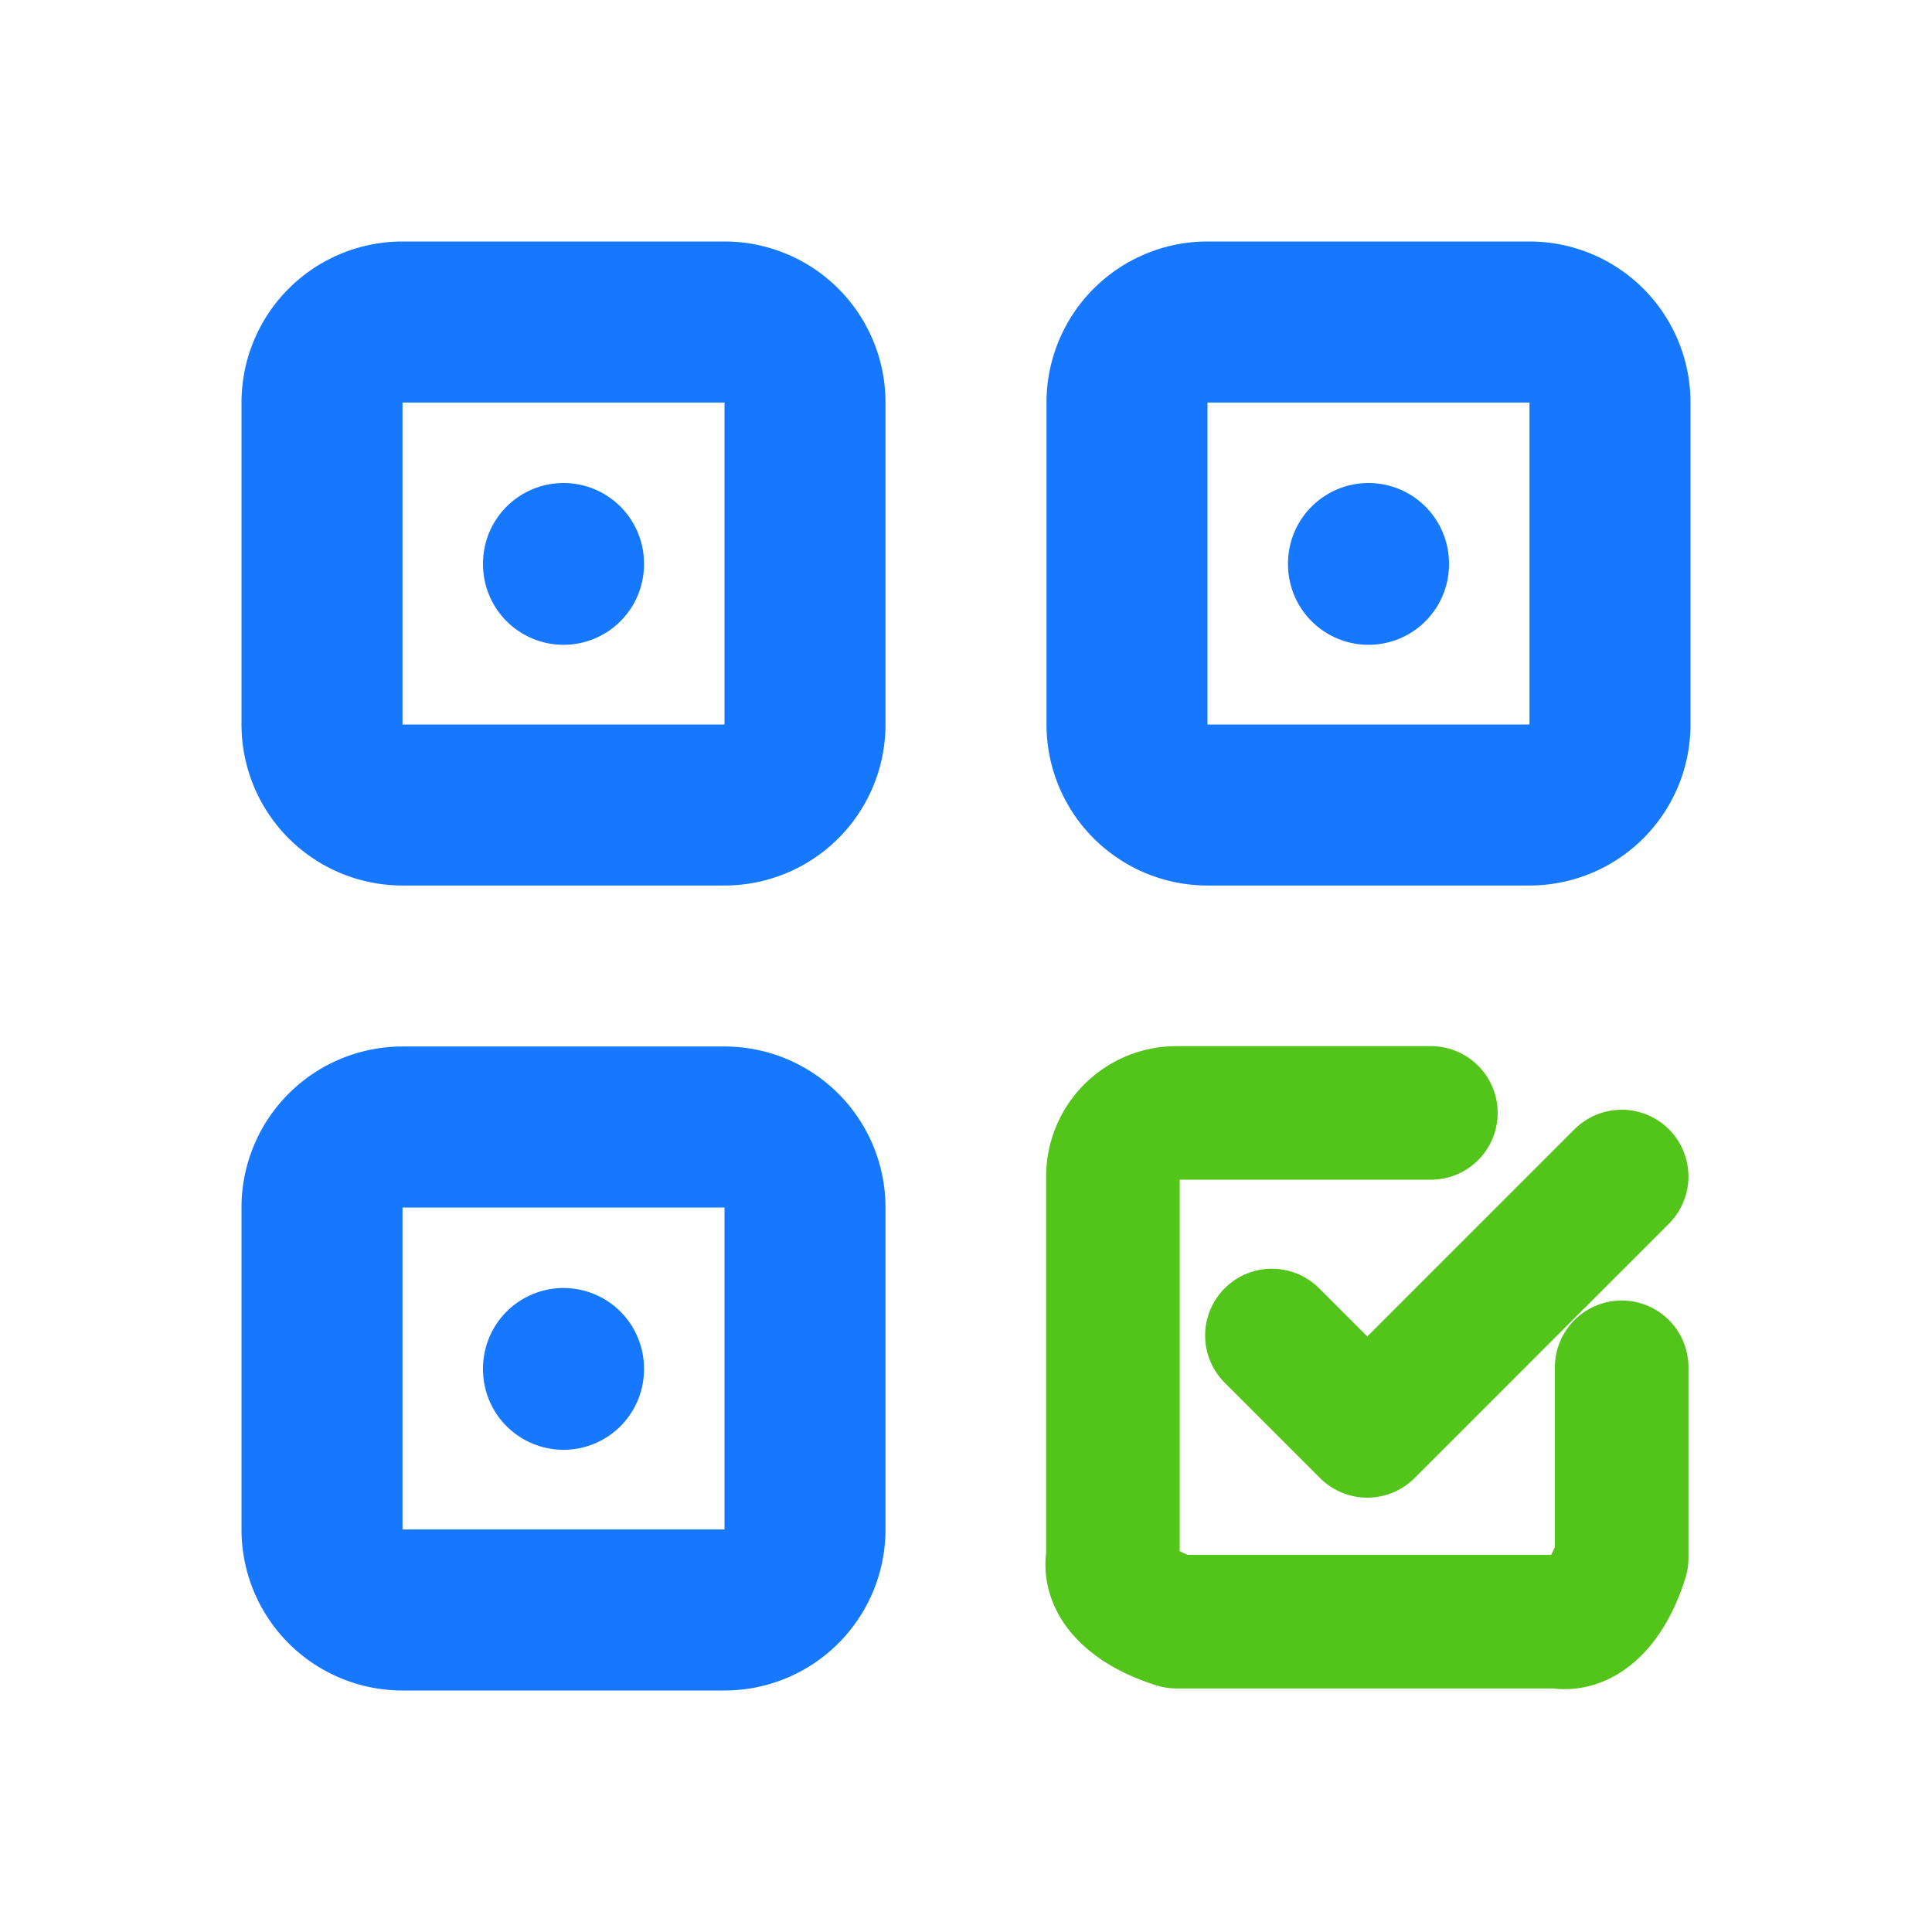 <svg data-v-6d0c4a24="" xmlns="http://www.w3.org/2000/svg" width="96" height="96" viewBox="0 0 24 24" fill="none" stroke-width="2" stroke-linecap="round" stroke-linejoin="round"><path data-v-6d0c4a24="" 
style="stroke: #1677ff" d="M4 4m0 1a1 1 0 0 1 1 -1h4a1 1 0 0 1 1 1v4a1 1 0 0 1 -1 1h-4a1 1 0 0 1 -1 -1z"></path><path data-v-6d0c4a24="" style="stroke: #1677ff" d="M7 17l0 .01"></path><path data-v-6d0c4a24="" style="stroke: #1677ff" d="M14 4m0 1a1 1 0 0 1 1 -1h4a1 1 0 0 1 1 1v4a1 1 0 0 1 -1 1h-4a1 1 0 0 1 -1 -1z"></path><path data-v-6d0c4a24="" style="stroke: #1677ff" d="M7 7l0 .01"></path><path data-v-6d0c4a24="" style="stroke: #1677ff" d="M4 14m0 1a1 1 0 0 1 1 -1h4a1 1 0 0 1 1 1v4a1 1 0 0 1 -1 1h-4a1 1 0 0 1 -1 -1z"></path><path data-v-6d0c4a24="" style="stroke: #1677ff" d="M17 7l0 .01"></path><g data-v-6d0c4a24="" transform="scale(0.395) translate(31,31)" stroke-width="4.2" style="stroke: #52c41a"><path data-v-6d0c4a24="" d="M9 11l3 3l8 -8"></path><path data-v-6d0c4a24="" d="M20 12v6a2 4 2 0 1 -2 2h-12a4 2 2 0 1 -2 -2v-12a2 2 5 0 1 2 -2h8"></path></g></svg>
